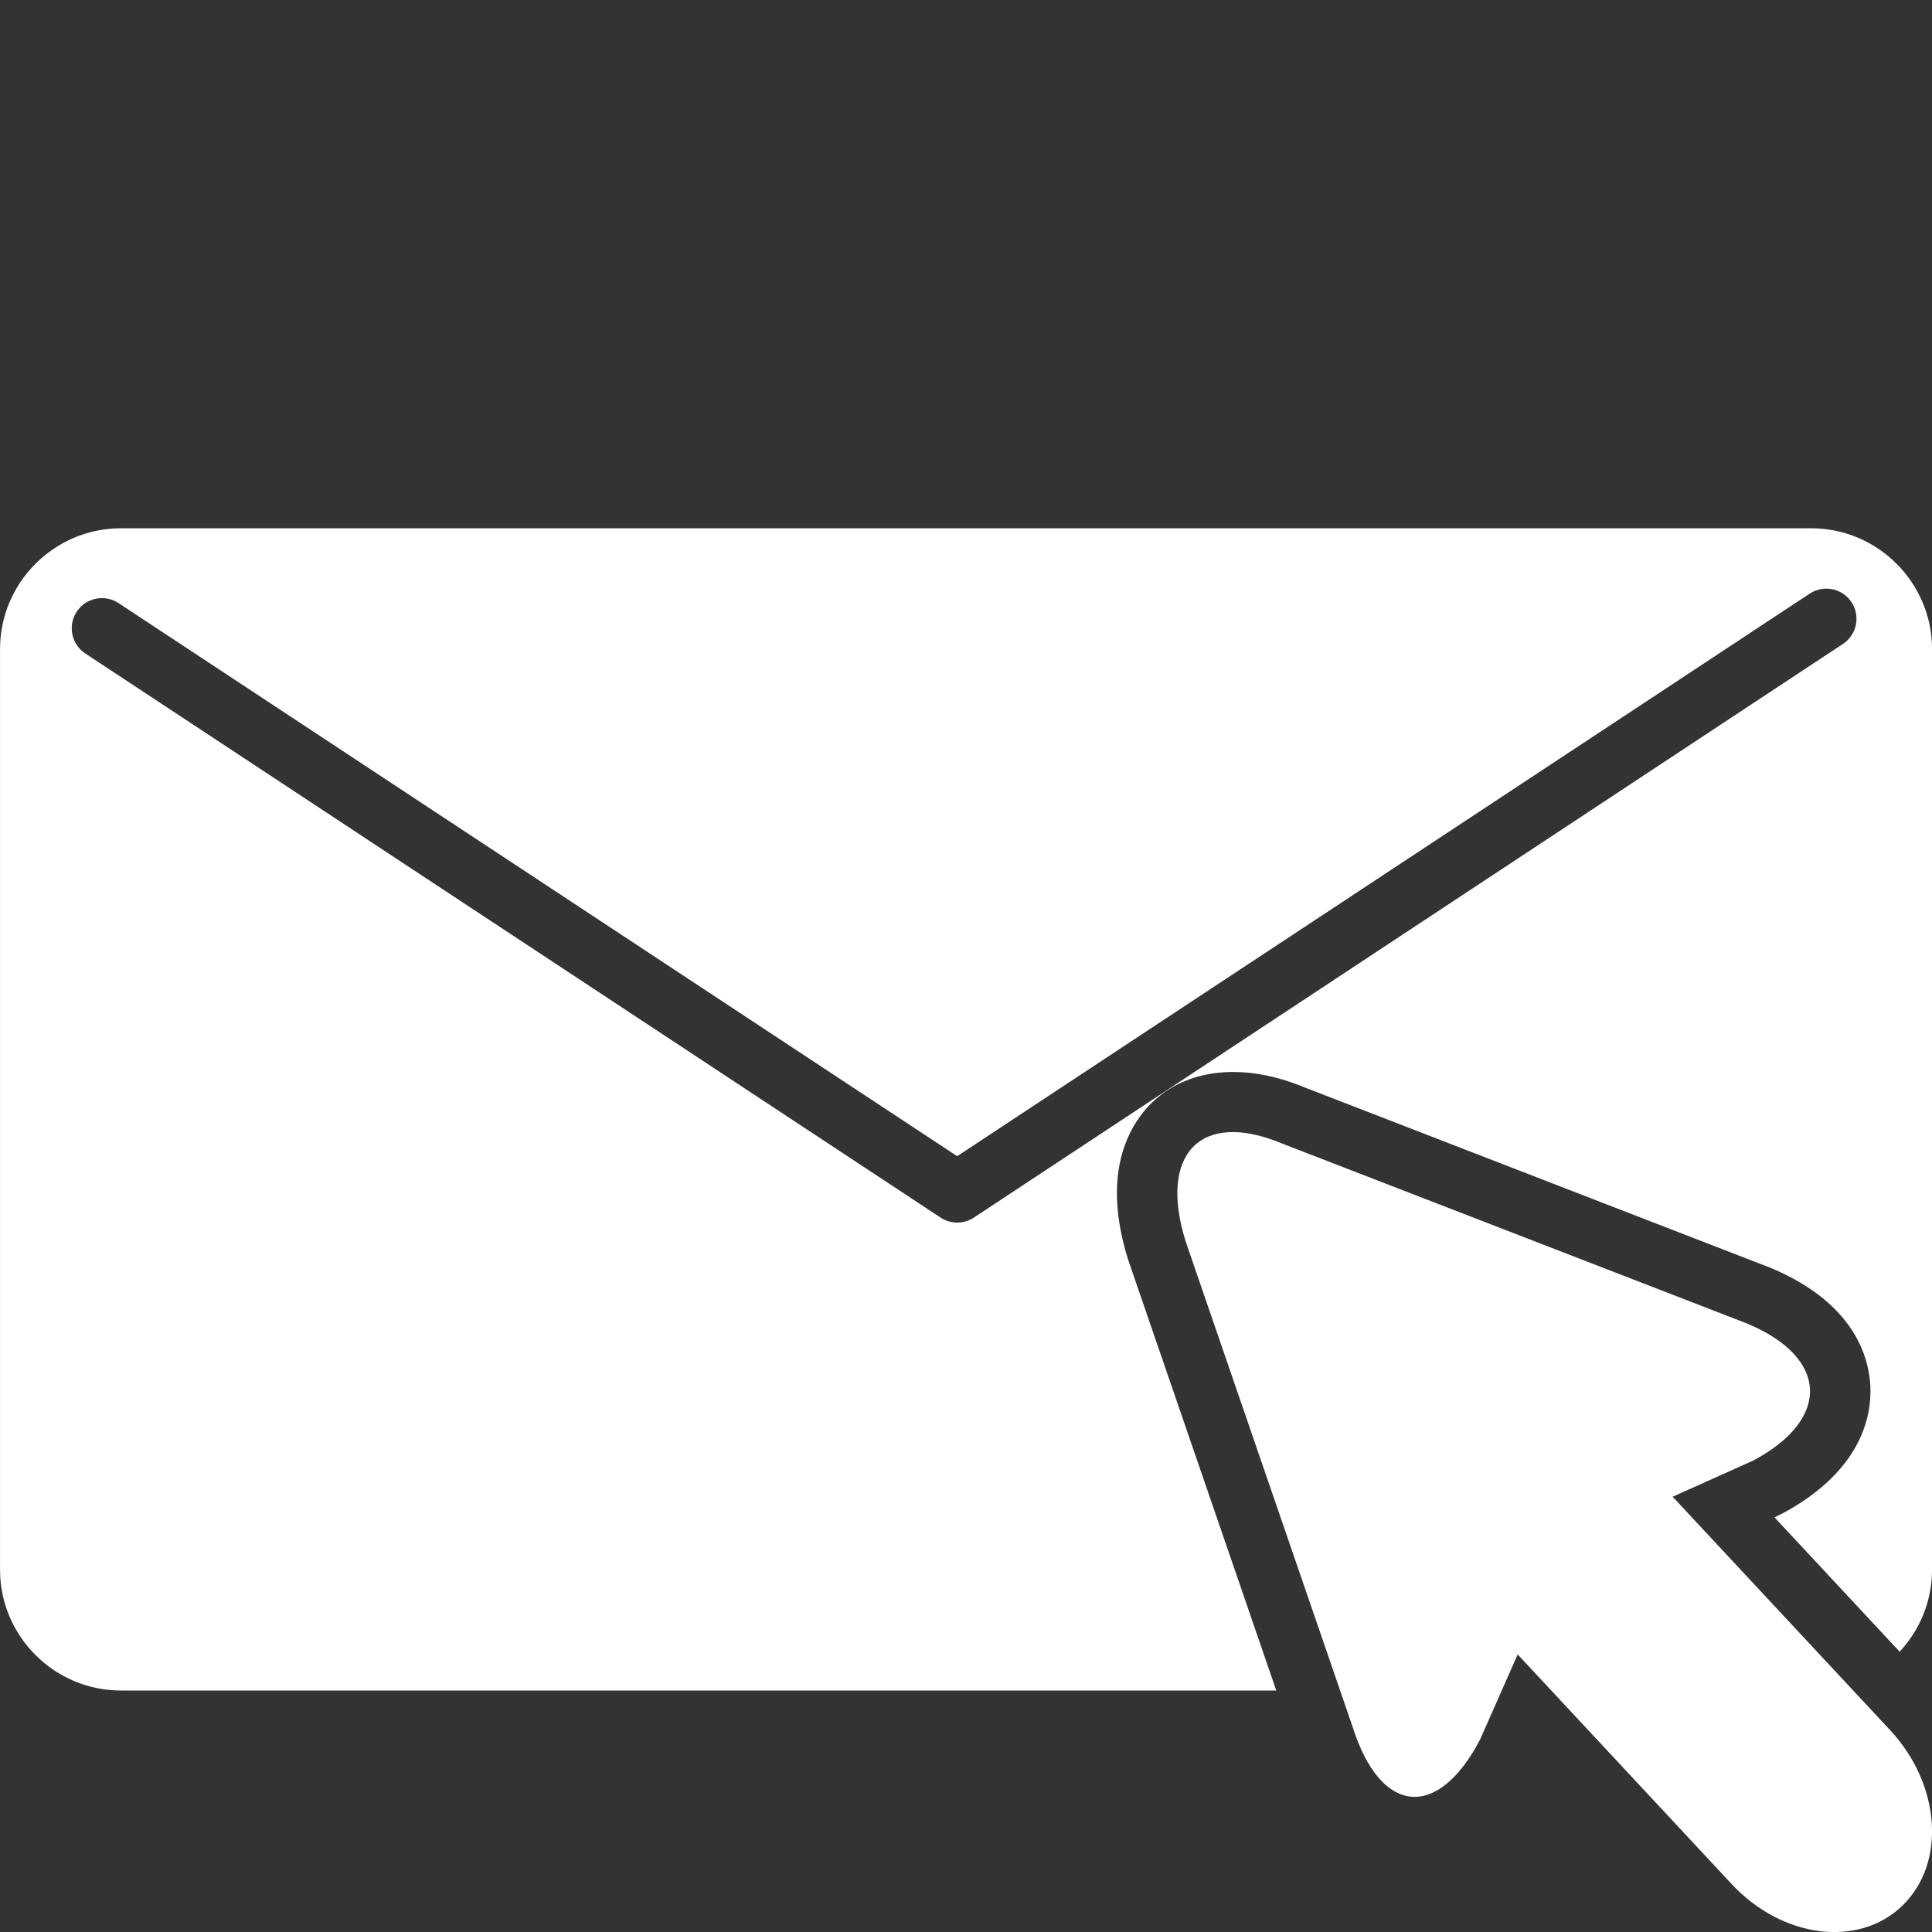 <?xml version="1.0" encoding="UTF-8"?>
<svg fill="#FFFFFF" width="100pt" height="100pt" version="1.1" viewBox="0 0 100 100" xmlns="http://www.w3.org/2000/svg">
 <rect x="0" y="0" width="100" height="100" fill="#333333" stroke="none"/>
 <g>
  <path d="m6.25 87.5h59.809l-7.664-22.289c-1.199-3.812-0.324-6.148 0.621-7.438 1.719-2.348 4.941-2.969 8.512-1.488l24.129 9.344c4.312 1.805 5.078 4.606 5.152 6.113 0.074 1.512-0.422 4.379-4.562 6.602l-0.402 0.191 6.481 6.957c1.035-1.117 1.676-2.606 1.676-4.242v-47.656c0-3.438-2.812-6.25-6.25-6.25h-87.5c-3.438 0-6.25 2.812-6.25 6.25v47.656c0 3.438 2.812 6.25 6.25 6.25zm-2.281-55.84c0.473-0.719 1.445-0.918 2.164-0.445l43.41 28.629 44.125-29.117c0.723-0.477 1.691-0.277 2.164 0.441 0.477 0.719 0.277 1.688-0.445 2.164l-44.98 29.691c-0.262 0.172-0.562 0.258-0.863 0.258s-0.598-0.086-0.859-0.258l-44.27-29.199c-0.719-0.473-0.918-1.445-0.445-2.164z"/>
  <path d="m90.445 68.512-24.086-9.324c-4.191-1.754-6.422 0.523-4.984 5.086l8.633 25.098c1.441 4.566 4.391 4.867 6.594 0.68l1.953-4.418 11.078 11.887c2.621 2.812 6.578 3.309 8.844 1.105 2.266-2.199 1.973-6.266-0.648-9.078l-11.254-12.078 4.188-1.879c4.019-2.152 3.875-5.32-0.316-7.078z"/>
 </g>
</svg>
